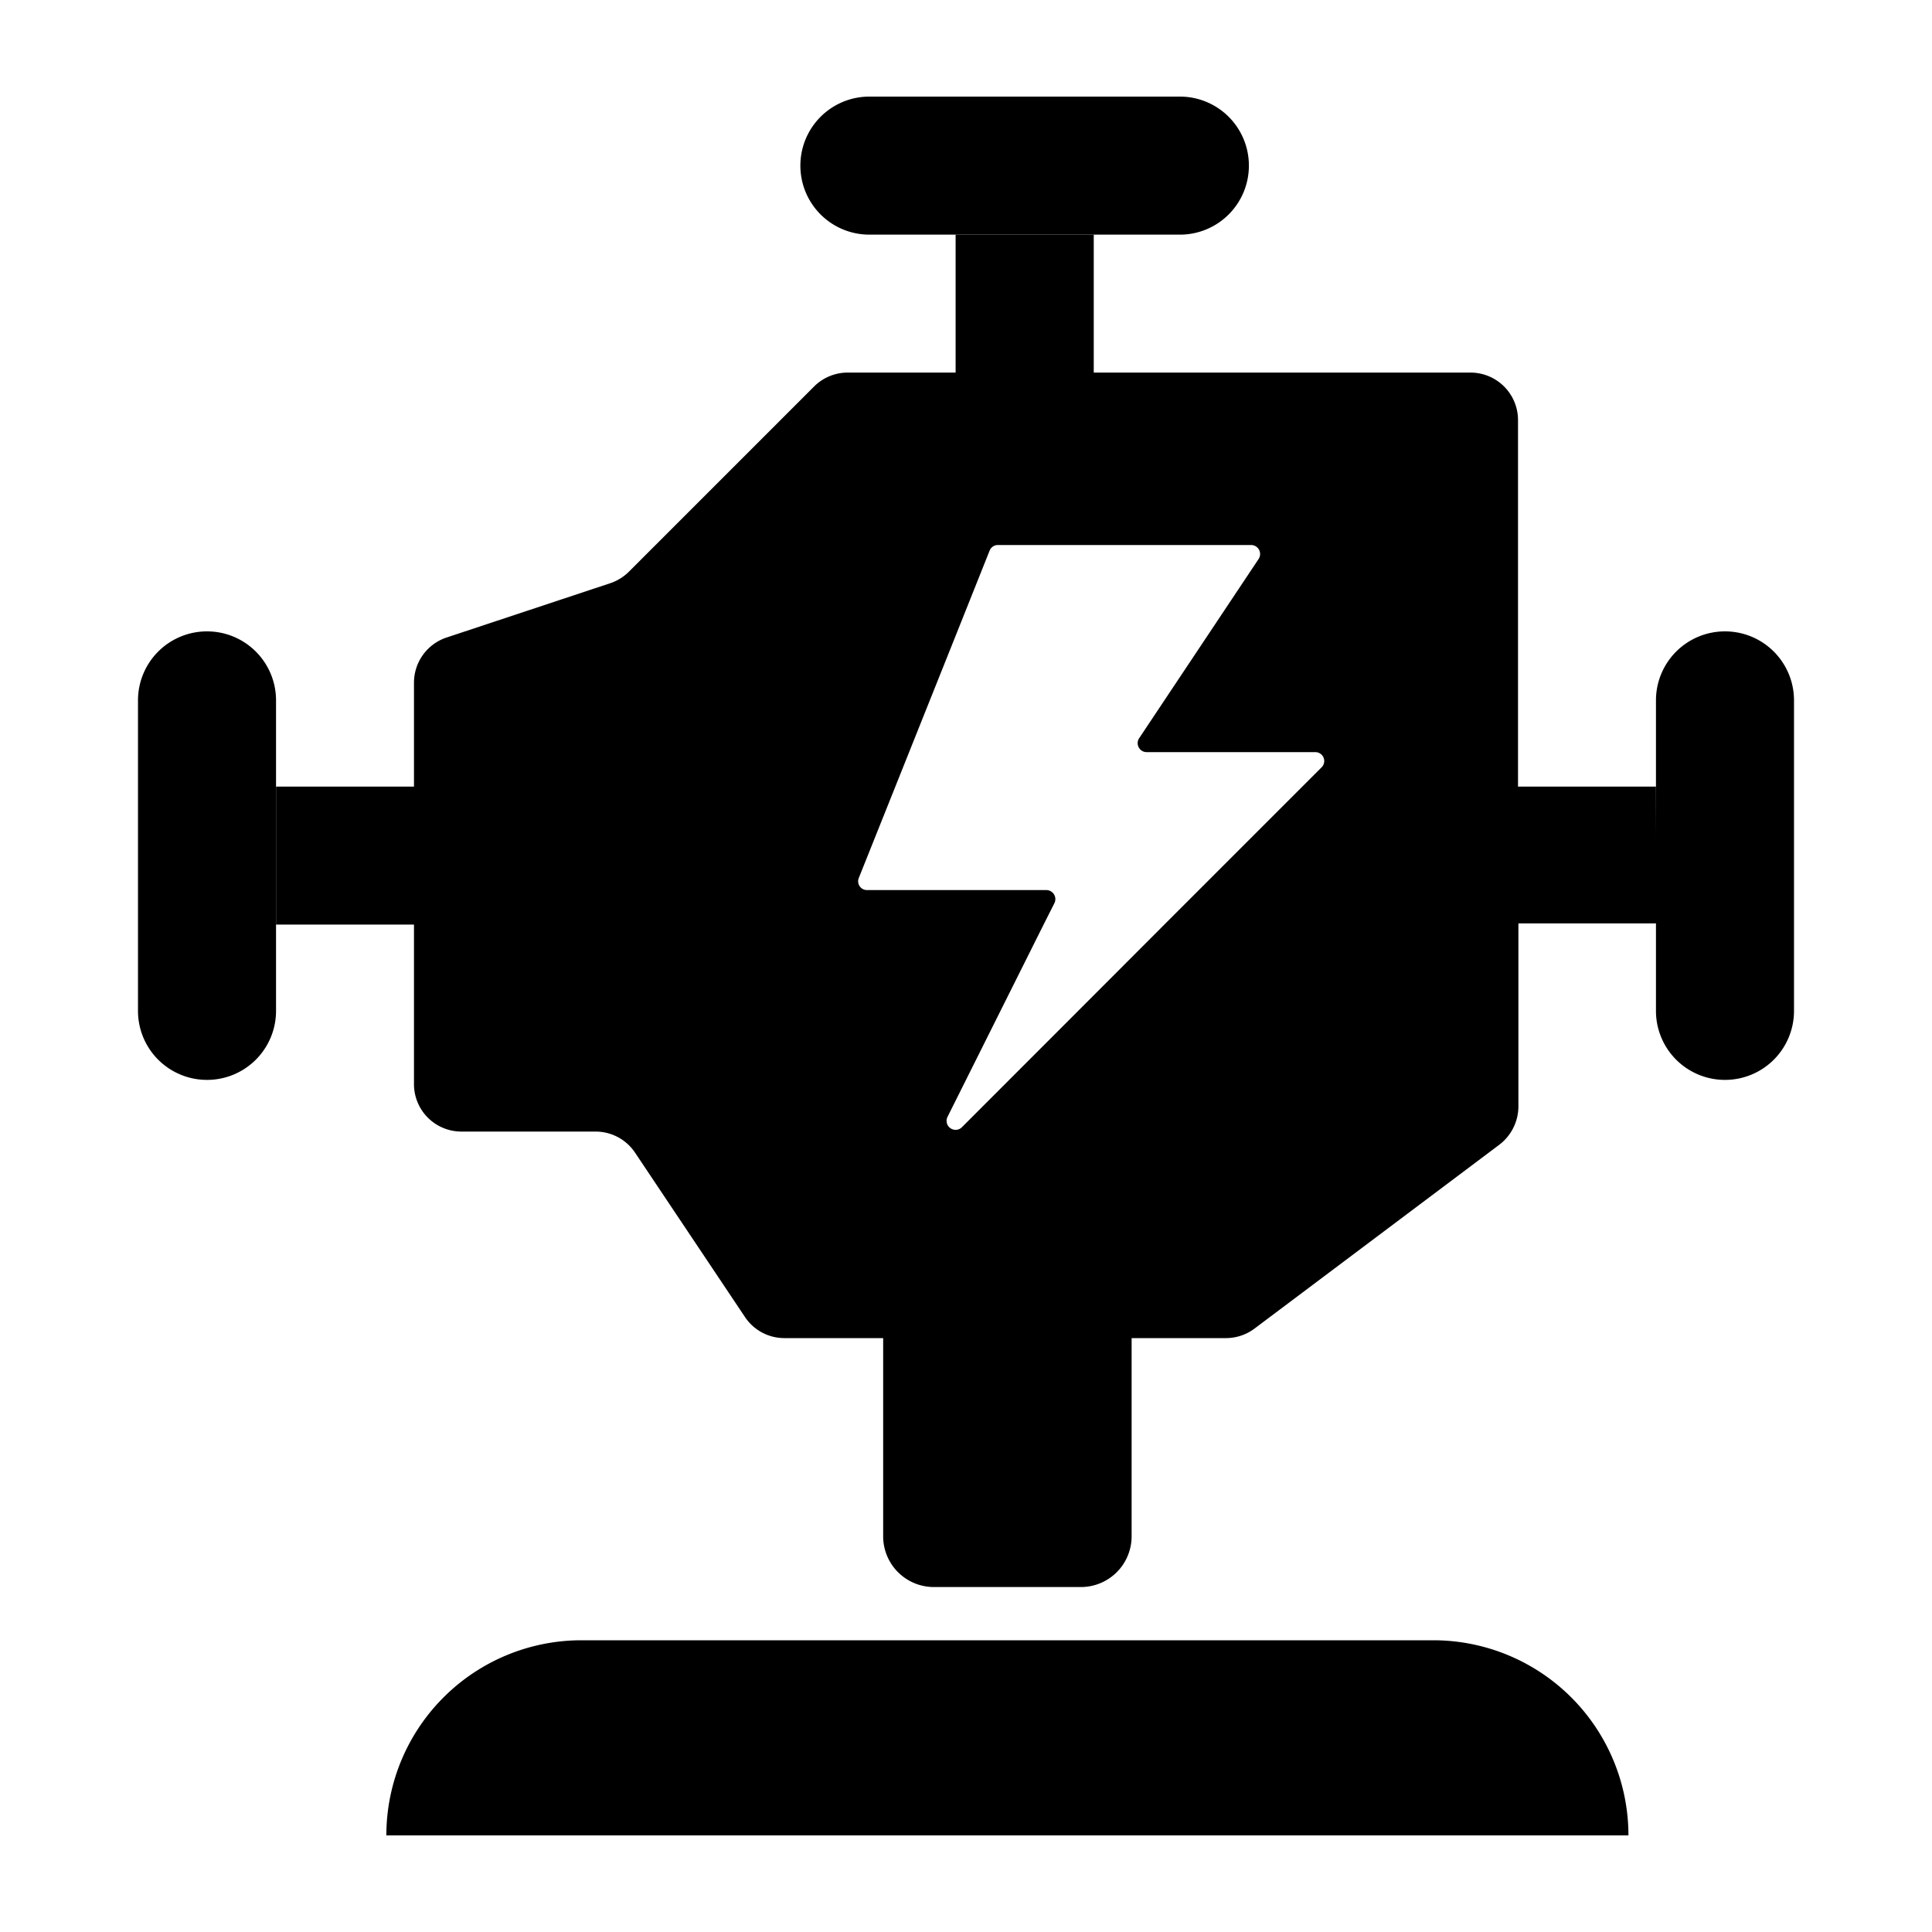<svg xmlns="http://www.w3.org/2000/svg" width="200" height="200" fill="none" viewBox="0 0 200 200">
  <path fill="#000" d="M21.435 65.36h-.01a7.14 7.14 0 0 0-7.14 7.14v32.15a7.14 7.14 0 0 0 7.14 7.14h.01a7.14 7.14 0 0 0 7.14-7.14V72.5a7.14 7.14 0 0 0-7.14-7.14Zm157.14 0h-.01a7.14 7.14 0 0 0-7.14 7.14v32.15a7.14 7.14 0 0 0 7.14 7.14h.01a7.14 7.14 0 0 0 7.14-7.14V72.5a7.14 7.14 0 0 0-7.14-7.14ZM122.145 10h-32.15a7.14 7.14 0 0 0-7.14 7.14v.01a7.14 7.14 0 0 0 7.14 7.14h32.15a7.14 7.14 0 0 0 7.14-7.14v-.01a7.14 7.14 0 0 0-7.14-7.14Z"/>
  <path fill="#000" d="M171.425 81.43h-14.28V43.49a4.919 4.919 0 0 0-4.92-4.92h-39V24.29h-14.3v14.28h-11.17a4.92 4.92 0 0 0-3.47 1.43l-19.18 19.18a4.999 4.999 0 0 1-1.92 1.19L46.215 66a4.93 4.93 0 0 0-3.36 4.67v10.76h-14.28v14.28h14.28v16.52a4.905 4.905 0 0 0 3.038 4.539 4.919 4.919 0 0 0 1.882.371h13.88a4.915 4.915 0 0 1 4.09 2.19l11.37 17a4.898 4.898 0 0 0 4.08 2.19h45.74a4.932 4.932 0 0 0 2.95-1l25.3-19a4.999 4.999 0 0 0 2-3.93v-19h14.28l-.04-14.16Zm-58.22 21.62-13.63 13.64a.898.898 0 0 1-.65.27.932.932 0 0 1-.84-1.34l.84-1.68 9.11-18.23 1.12-2.22a.938.938 0 0 0-.406-1.241.944.944 0 0 0-.464-.109h-18.52a.91.91 0 0 1-.86-1.26l3.78-9.45 6.24-15.61 3.52-8.82a.919.919 0 0 1 .86-.58h26.22a.932.932 0 0 1 .77 1.44l-12.37 18.56a.923.923 0 0 0-.042.949.922.922 0 0 0 .812.491h17.47a.922.922 0 0 1 .899 1.11.916.916 0 0 1-.259.47l-16.27 16.27-7.33 7.34Zm55.37 86.95H39.995a20.2 20.2 0 0 1 20.2-20.2h88.18a20.2 20.2 0 0 1 20.2 20.2Z"/>
  <path fill="#000" d="M111.895 164.29h-15.22a5.256 5.256 0 0 1-3.727-1.552A5.25 5.25 0 0 1 91.425 159v-29h25.72v29a5.26 5.26 0 0 1-1.523 3.738 5.257 5.257 0 0 1-3.727 1.552Z"/>
</svg>
